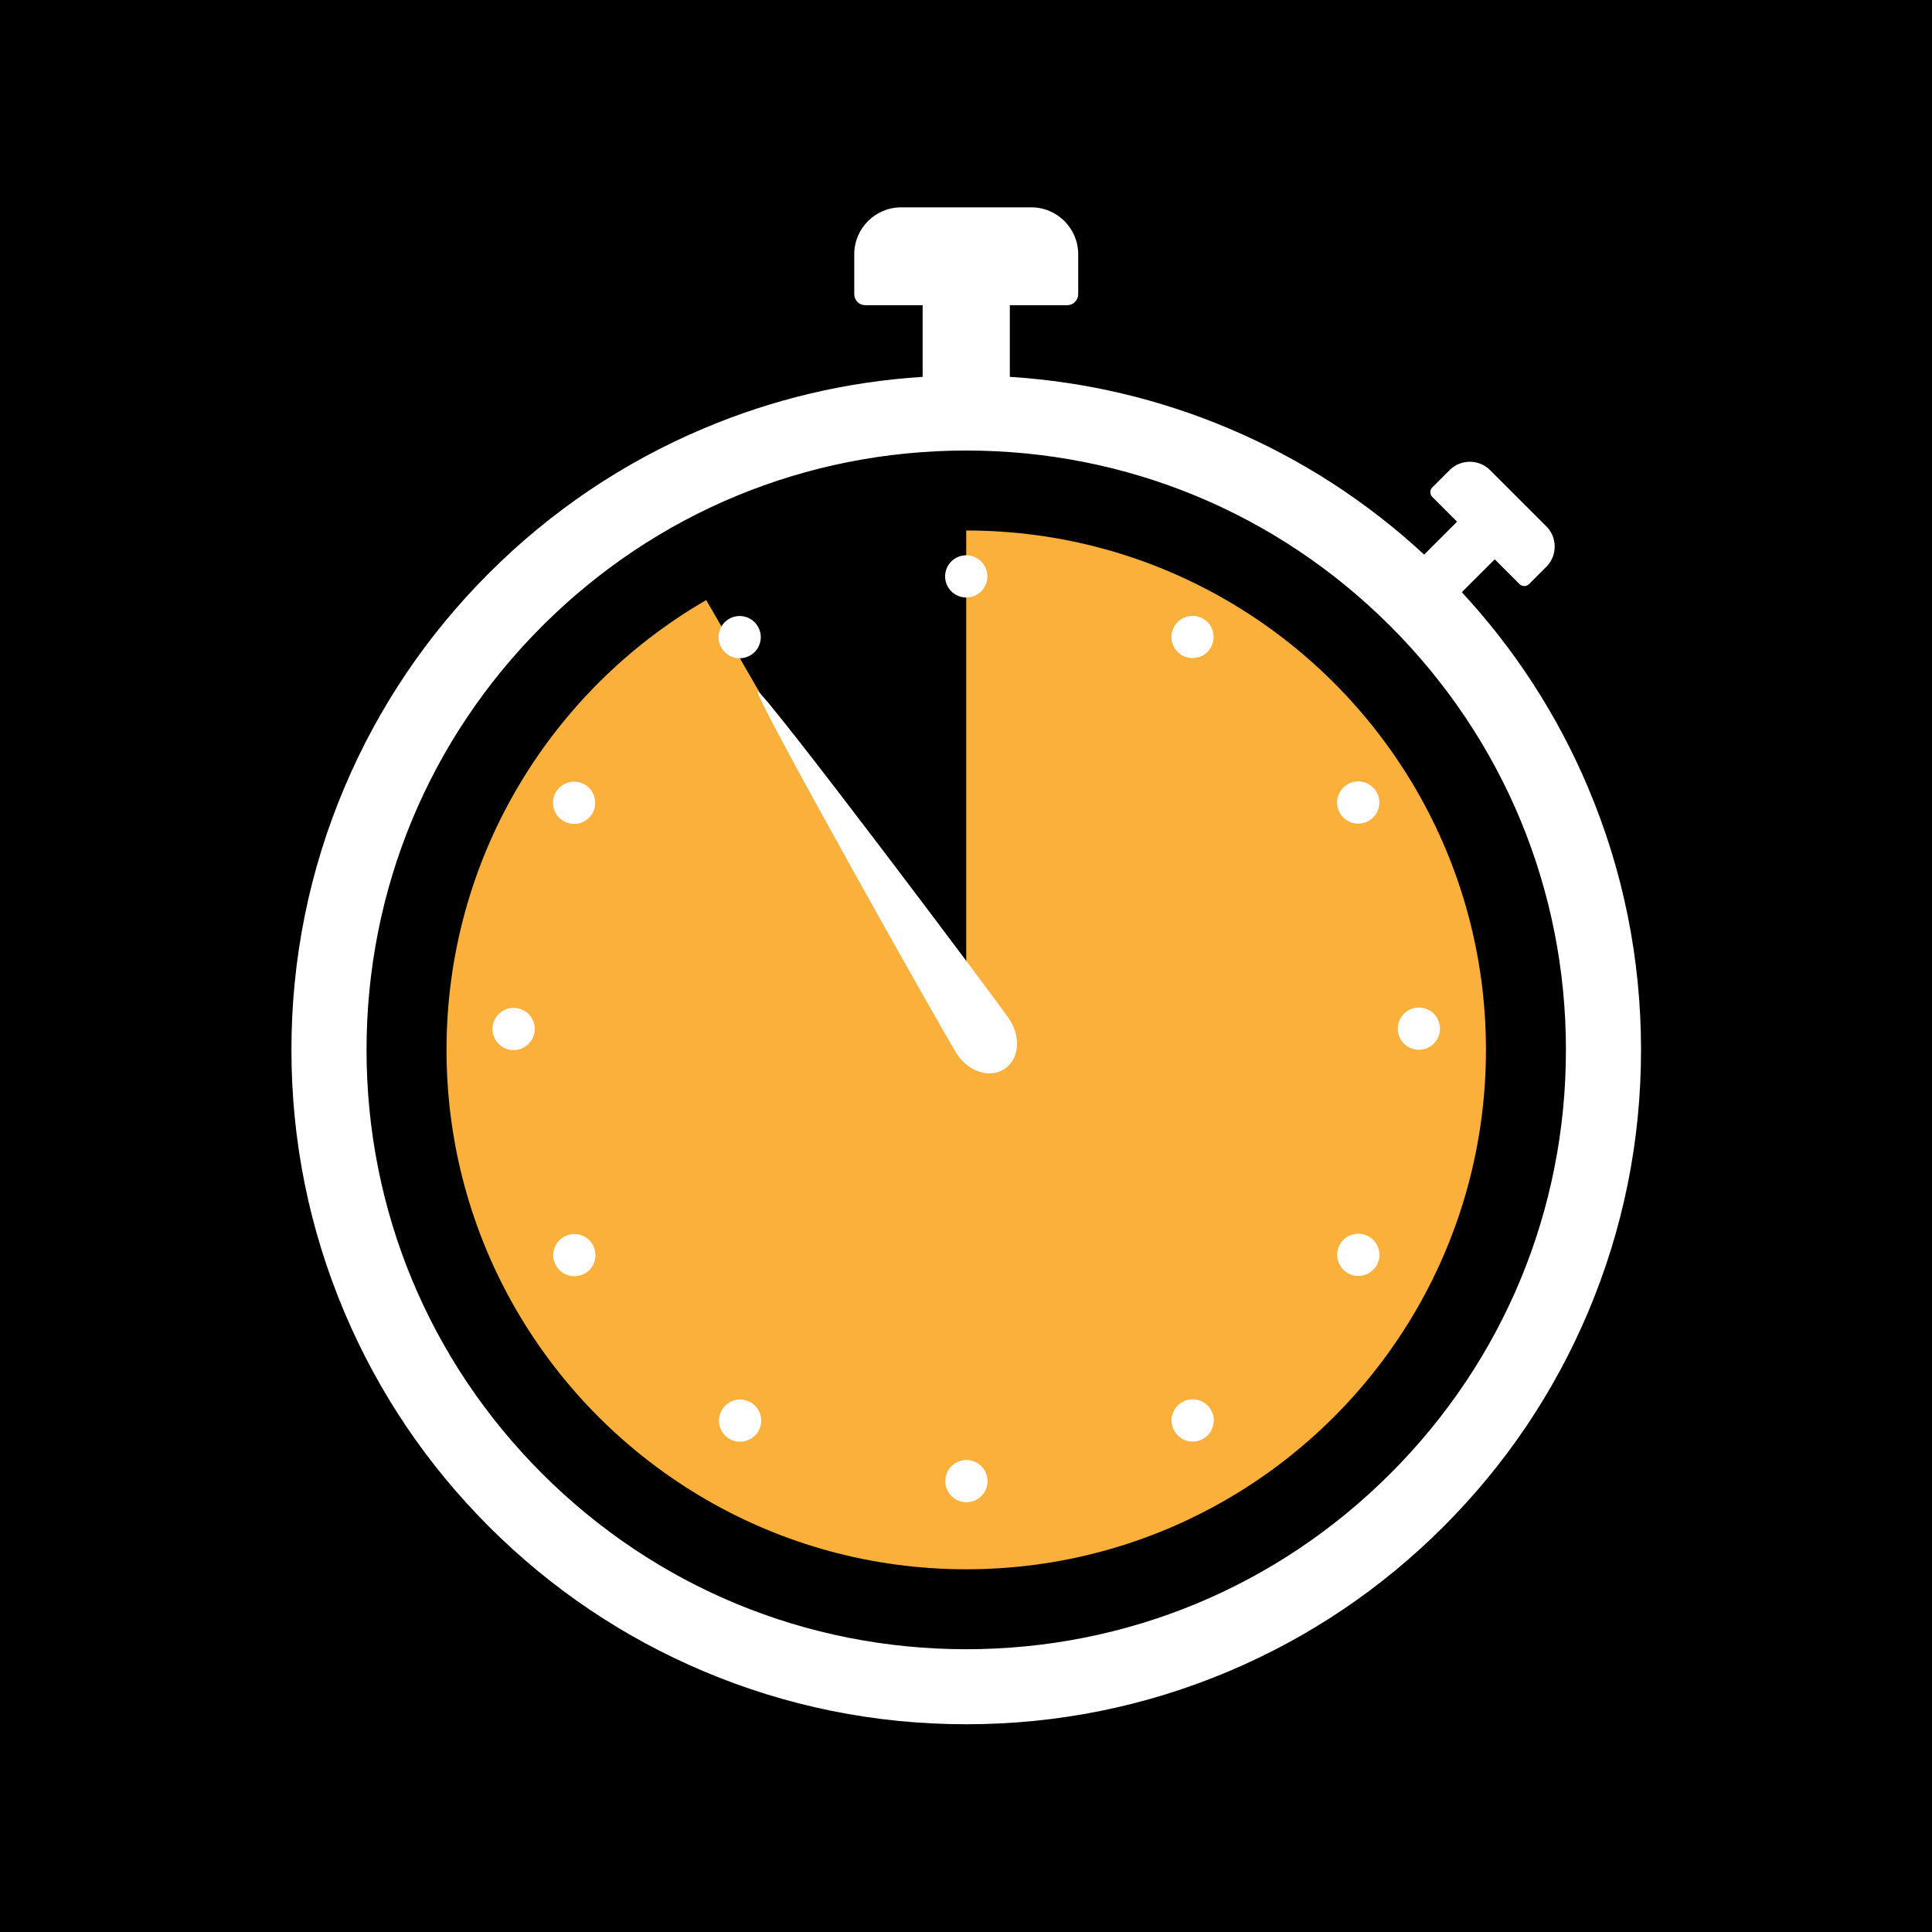 <svg xmlns="http://www.w3.org/2000/svg" width="768" viewBox="0 0 768 768" height="768" version="1.0"><defs><clipPath id="a"><path d="M 115.594 82.422 L 652.594 82.422 L 652.594 685.418 L 115.594 685.418 Z M 115.594 82.422"/></clipPath></defs><path fill="#FFF" d="M-76.8 -76.8H844.8V844.8H-76.8z"/><path fill="#FFF" d="M-76.8 -76.8H844.8V844.8H-76.8z"/><path d="M-76.8 -76.8H844.8V844.8H-76.8z"/><path fill="#FBB03B" d="M 590.688 417.309 C 590.688 417.309 590.688 417.324 590.688 417.344 C 590.688 454.941 580.617 490.172 563.062 520.543 C 544.934 551.871 518.793 577.996 487.461 596.137 C 457.074 613.715 421.805 623.797 384.168 623.816 L 384.094 623.816 C 346.457 623.816 311.188 613.75 280.797 596.172 C 249.449 578.051 223.309 551.926 205.16 520.613 C 187.57 490.242 177.5 454.977 177.5 417.379 C 177.5 417.363 177.5 417.344 177.5 417.344 C 177.5 379.746 187.551 344.5 205.125 314.129 C 223.254 282.801 249.395 256.676 280.727 238.535 L 384.094 417.344 L 384.094 210.875 C 421.734 210.875 457 220.918 487.391 238.496 C 518.738 256.621 544.879 282.746 563.027 314.074 C 580.602 344.426 590.688 379.691 590.688 417.309"/><path fill="#FFF" d="M 399.242 424.973 C 405.023 421.199 405.977 412.434 401.371 405.391 C 396.77 398.352 302.957 273.641 301.164 274.887 C 299.375 276.133 375.84 412.02 380.441 419.059 C 385.047 426.098 393.461 428.75 399.242 424.973"/><path fill="#FFF" d="M 289.824 246.008 C 285.809 248.328 284.434 253.465 286.758 257.477 C 289.078 261.488 294.215 262.859 298.23 260.539 C 302.242 258.219 303.617 253.086 301.297 249.074 C 298.977 245.062 293.836 243.688 289.824 246.008 Z M 220.941 314.938 C 218.625 318.953 220.004 324.082 224.02 326.398 C 228.039 328.715 233.172 327.336 235.488 323.32 C 237.805 319.305 236.426 314.176 232.41 311.859 C 228.391 309.543 223.258 310.922 220.941 314.938 Z M 195.766 409.047 C 195.77 413.684 199.531 417.441 204.168 417.438 C 208.805 417.434 212.562 413.676 212.562 409.039 C 212.559 404.406 208.797 400.648 204.16 400.652 C 199.52 400.652 195.762 404.414 195.766 409.047 Z M 221.043 503.133 C 223.363 507.145 228.5 508.52 232.516 506.199 C 236.531 503.879 237.906 498.746 235.582 494.734 C 233.262 490.719 228.125 489.348 224.109 491.668 C 220.094 493.984 218.719 499.117 221.043 503.133 Z M 289.996 571.984 C 294.016 574.301 299.152 572.922 301.469 568.91 C 303.785 564.895 302.406 559.762 298.391 557.445 C 294.371 555.129 289.234 556.508 286.918 560.52 C 284.602 564.539 285.98 569.668 289.996 571.984 Z M 384.16 597.164 C 388.801 597.16 392.559 593.402 392.555 588.766 C 392.555 584.129 388.793 580.375 384.156 580.375 C 379.516 580.379 375.762 584.137 375.762 588.773 C 375.762 593.406 379.523 597.164 384.16 597.164 Z M 478.305 571.918 C 482.324 569.598 483.699 564.465 481.375 560.453 C 479.059 556.438 473.922 555.062 469.906 557.383 C 465.887 559.703 464.512 564.836 466.836 568.852 C 469.152 572.863 474.289 574.234 478.305 571.918 Z M 547.215 503.016 C 549.531 499 548.152 493.867 544.137 491.551 C 540.121 489.234 534.984 490.609 532.664 494.625 C 530.348 498.641 531.723 503.773 535.742 506.09 C 539.758 508.406 544.895 507.027 547.215 503.016 Z M 572.422 408.91 C 572.422 404.277 568.66 400.52 564.023 400.52 C 559.387 400.52 555.625 404.281 555.625 408.918 C 555.629 413.551 559.387 417.309 564.027 417.305 C 568.664 417.305 572.422 413.551 572.422 408.91 Z M 547.18 314.82 C 544.859 310.805 539.723 309.43 535.707 311.75 C 531.691 314.066 530.316 319.199 532.633 323.215 C 534.953 327.227 540.09 328.605 544.109 326.285 C 548.125 323.965 549.5 318.832 547.18 314.82 Z M 478.25 245.941 C 474.23 243.625 469.094 245 466.777 249.016 C 464.457 253.027 465.836 258.16 469.852 260.48 C 473.867 262.797 479.004 261.422 481.324 257.406 C 483.641 253.391 482.266 248.258 478.25 245.941 Z M 384.094 220.73 C 379.457 220.73 375.695 224.488 375.695 229.125 C 375.695 233.762 379.457 237.52 384.094 237.52 C 388.73 237.52 392.492 233.762 392.492 229.125 C 392.492 224.488 388.73 220.73 384.094 220.73 Z M 384.156 417.438 Z M 384.156 417.438 Z M 384.156 417.438 Z M 384.156 417.438 Z M 384.156 417.438 Z M 384.156 417.438 Z M 384.156 417.438 Z M 384.156 417.438 Z M 384.156 417.438 Z M 384.156 417.438 Z M 384.156 417.438 L 384.156 417.555 Z M 384.156 417.438 Z M 384.156 417.438 Z M 384.156 417.438 Z M 384.156 417.438"/><g clip-path="url(#a)"><path fill="#FFF" d="M 552.66 585.805 C 507.633 630.805 447.773 655.59 384.094 655.59 C 320.414 655.59 260.547 630.805 215.527 585.805 C 170.496 540.809 145.703 480.98 145.703 417.34 C 145.703 353.703 170.496 293.875 215.527 248.871 C 260.547 203.879 320.414 179.094 384.094 179.094 C 447.773 179.094 507.633 203.879 552.66 248.871 C 597.691 293.875 622.484 353.703 622.484 417.34 C 622.484 480.98 597.691 540.809 552.66 585.805 Z M 631.25 312.988 C 619.047 284.148 602.07 257.984 580.754 235.051 C 580.863 235.168 580.977 235.285 581.086 235.402 C 581.168 235.324 581.258 235.258 581.34 235.176 L 594.176 222.344 L 604.027 232.191 C 605.074 233.234 606.77 233.234 607.812 232.191 L 614.676 225.332 C 619.129 220.883 619.129 213.664 614.676 209.215 L 592.344 186.898 C 587.891 182.445 580.668 182.445 576.219 186.898 L 569.355 193.754 C 568.309 194.801 568.309 196.492 569.355 197.535 L 579.207 207.383 L 566.367 220.211 C 566.289 220.293 566.219 220.383 566.141 220.469 C 566.25 220.566 566.359 220.676 566.469 220.777 C 543.527 199.48 517.352 182.523 488.512 170.332 C 460.734 158.59 431.512 151.707 401.422 149.805 L 401.422 121.324 L 424.223 121.324 C 426.645 121.324 428.605 119.367 428.605 116.949 L 428.605 101.074 C 428.605 90.773 420.25 82.422 409.941 82.422 L 358.246 82.422 C 347.938 82.422 339.582 90.773 339.582 101.074 L 339.582 116.949 C 339.582 119.367 341.543 121.324 343.965 121.324 L 366.766 121.324 L 366.766 149.805 C 336.676 151.707 307.453 158.59 279.676 170.332 C 247.734 183.832 219.051 203.164 194.422 227.777 C 169.785 252.395 150.449 281.062 136.938 312.988 C 122.945 346.047 115.848 381.16 115.848 417.34 C 115.848 453.523 122.945 488.629 136.938 521.695 C 150.449 553.617 169.785 582.285 194.422 606.902 C 219.051 631.516 247.734 650.844 279.676 664.344 C 312.758 678.328 347.887 685.418 384.094 685.418 C 420.301 685.418 455.43 678.328 488.512 664.344 C 520.453 650.844 549.137 631.516 573.766 606.902 C 598.395 582.285 617.738 553.617 631.25 521.695 C 645.242 488.629 652.336 453.523 652.336 417.34 C 652.336 381.16 645.242 346.047 631.25 312.988"/></g></svg>